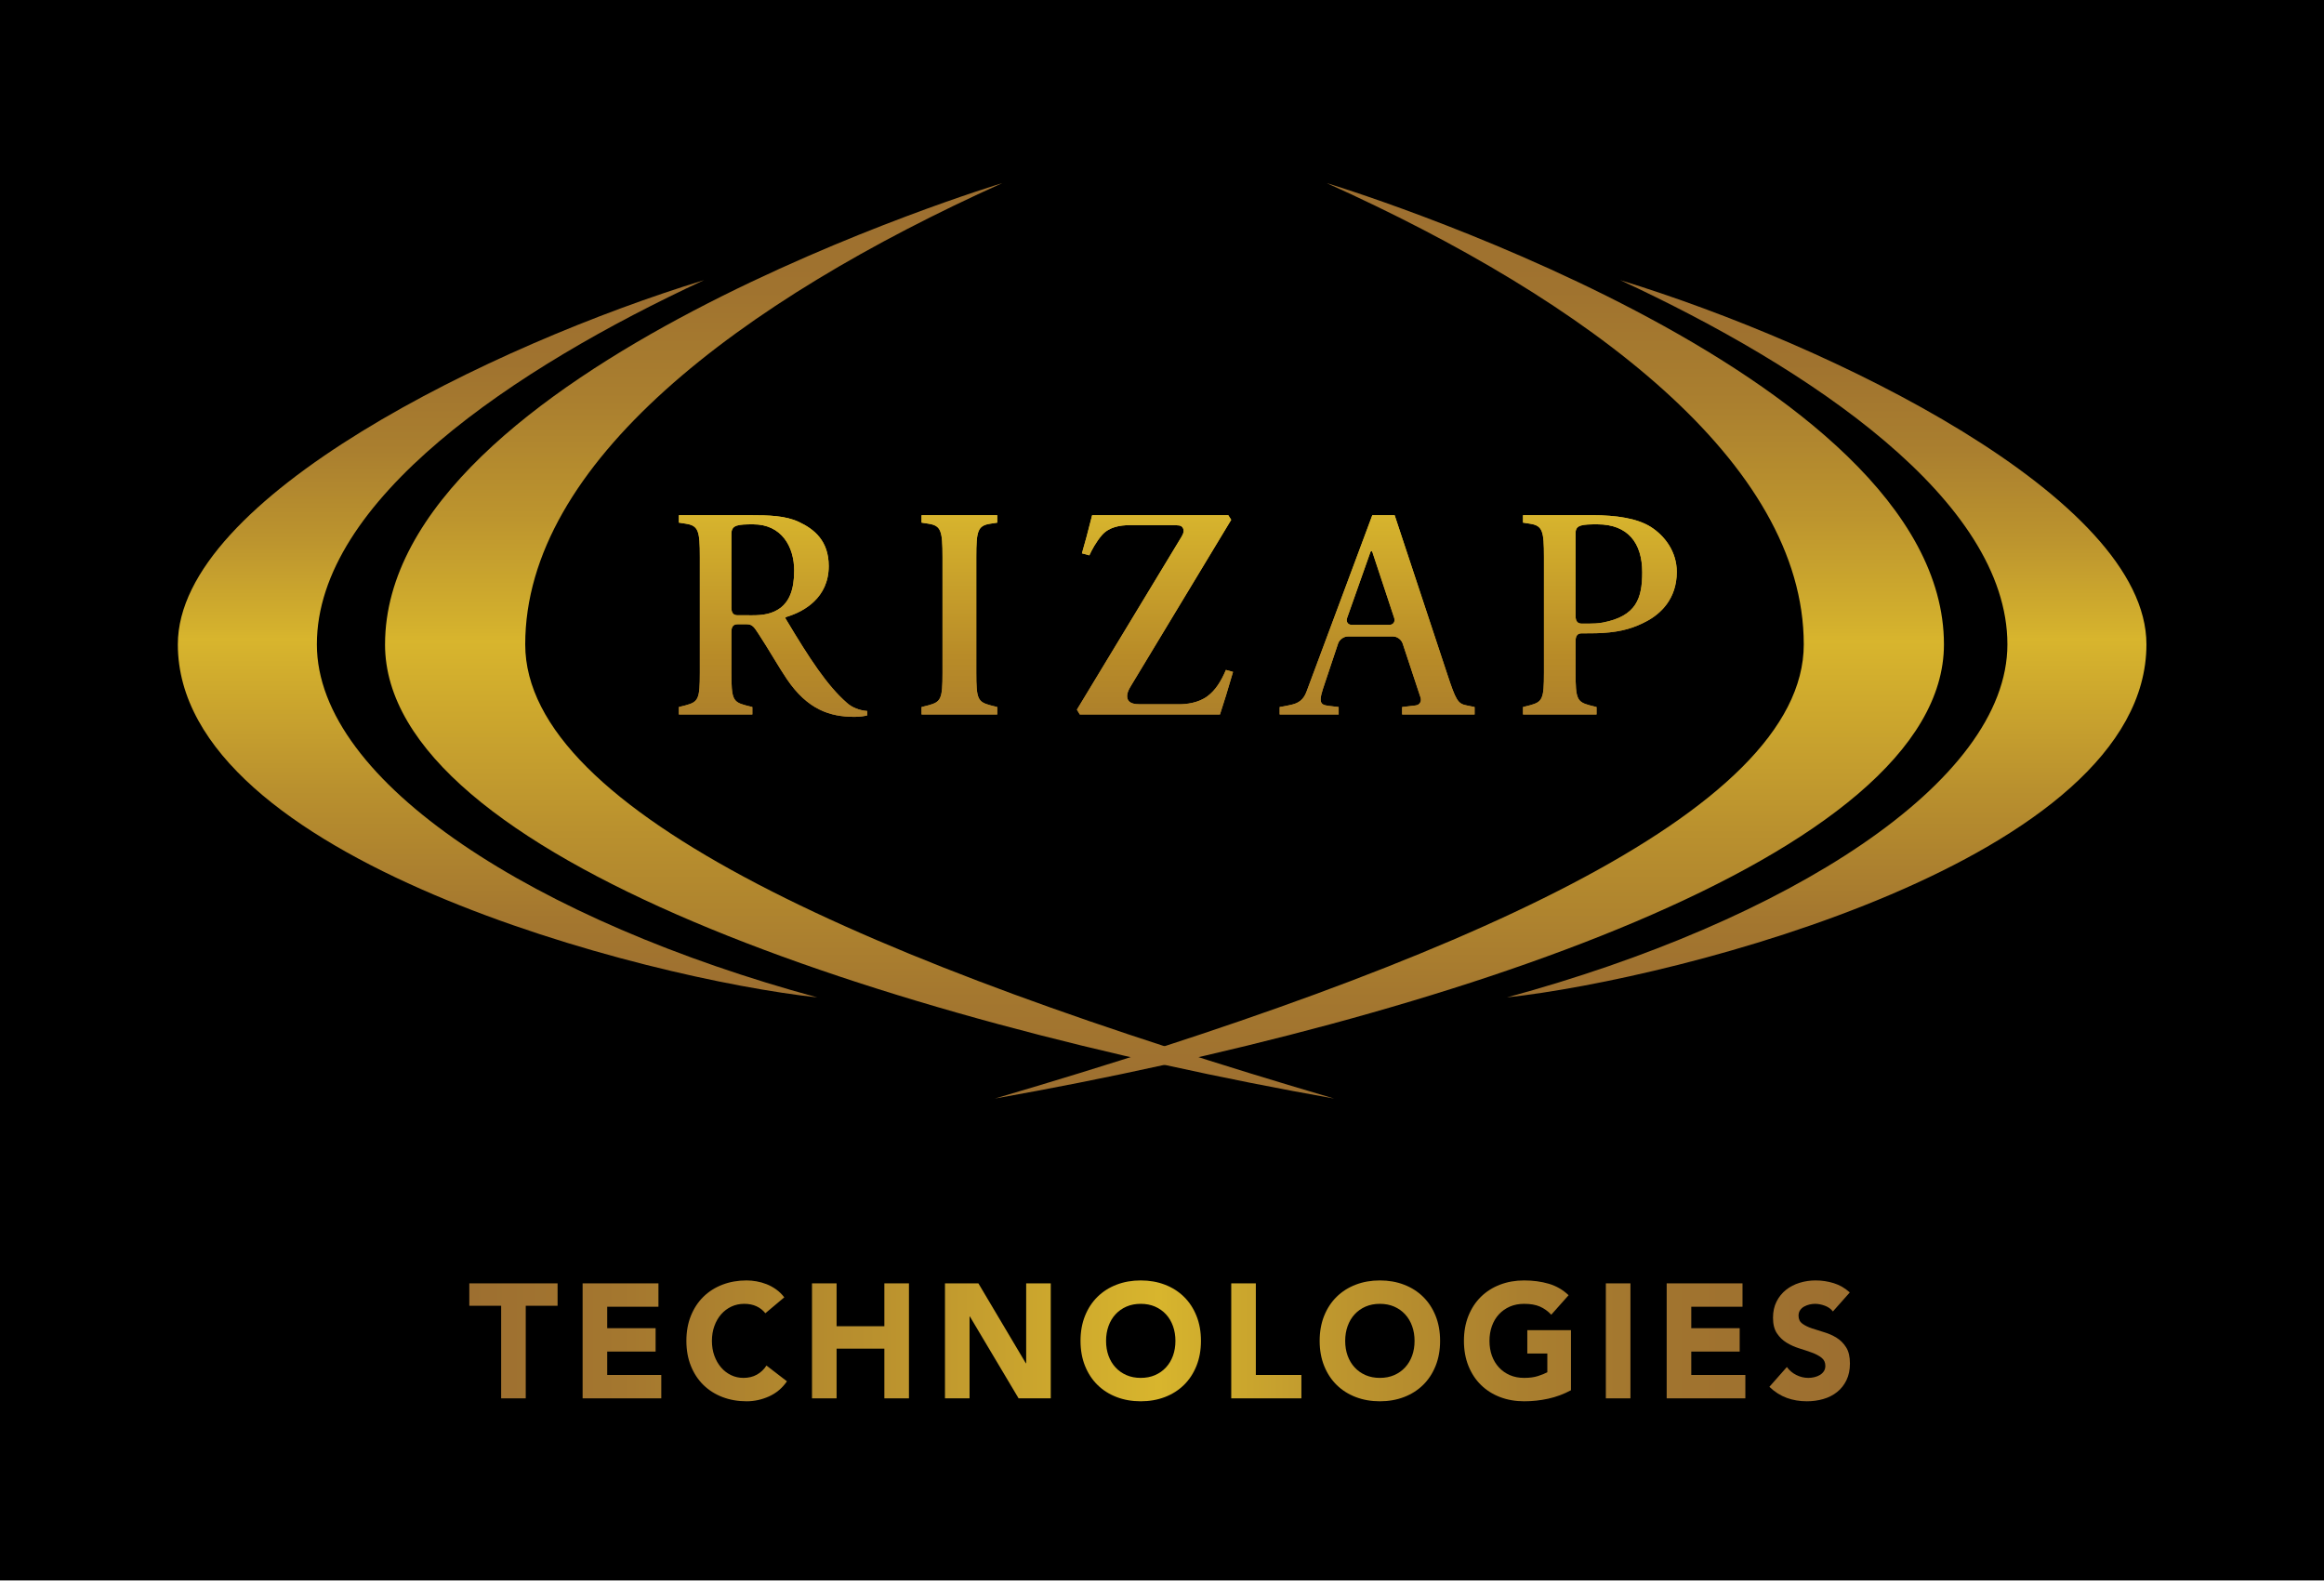 <svg width="148" height="101" viewBox="0 0 148 101" fill="none" xmlns="http://www.w3.org/2000/svg">
<rect width="148" height="100.64" fill="black"/>
<path d="M20.179 41.035C20.179 49.833 34.239 58.681 52.048 63.514C41.185 62.339 11.325 54.718 11.325 41.035C11.325 31.68 31.391 21.956 44.842 17.836C32.76 23.436 20.178 31.862 20.179 41.035Z" fill="url(#paint0_linear_4305_52037)"/>
<path d="M24.52 41.035C24.52 54.56 56.716 64.945 84.961 69.955C55.733 61.376 33.448 51.746 33.448 41.035C33.448 29.491 47.118 19.183 63.833 11.658C63.833 11.658 24.521 23.525 24.521 41.035H24.52Z" fill="url(#paint1_linear_4305_52037)"/>
<path d="M127.838 41.035C127.838 49.833 113.778 58.681 95.968 63.514C106.832 62.339 136.692 54.718 136.692 41.035C136.692 31.68 116.626 21.956 103.174 17.836C115.257 23.436 127.838 31.862 127.838 41.035Z" fill="url(#paint2_linear_4305_52037)"/>
<path d="M123.797 41.035C123.797 54.56 91.602 64.945 63.357 69.955C92.585 61.376 114.87 51.746 114.87 41.035C114.87 29.491 101.199 19.183 84.486 11.658C84.486 11.658 123.797 23.525 123.797 41.035Z" fill="url(#paint3_linear_4305_52037)"/>
<path d="M75.246 34.178C75.38 33.954 75.424 33.768 75.32 33.605C75.209 33.428 75.042 33.45 74.608 33.442H71.939C71.31 33.442 70.62 33.565 70.175 34.076C69.793 34.519 69.516 35.047 69.373 35.364L68.901 35.235C69.105 34.537 69.268 33.929 69.551 32.809L78.22 32.807L78.407 33.101C78.064 33.667 73.038 42.002 72.042 43.642C71.913 43.855 71.658 44.268 71.844 44.584C71.973 44.804 72.281 44.847 72.612 44.847H75.08C75.538 44.847 76.305 44.775 76.9 44.331C77.402 43.954 77.756 43.401 78.07 42.661L78.523 42.786C78.247 43.739 77.893 44.9 77.691 45.499H68.767L68.581 45.19C68.904 44.653 74.905 34.751 75.246 34.178ZM47.97 33.389C49.769 33.389 50.576 34.805 50.576 36.331C50.576 37.622 50.226 38.286 49.737 38.685C49.197 39.1 48.588 39.181 47.907 39.181C46.972 39.181 47.09 39.179 46.972 39.179C46.707 39.179 46.578 39.035 46.578 38.693V33.995C46.578 33.417 47.005 33.389 47.97 33.389ZM46.578 40.239C46.578 39.897 46.707 39.752 46.972 39.752H47.563C47.913 39.752 48.033 39.945 48.306 40.364C48.876 41.223 49.63 42.542 50.11 43.243C51.421 45.175 52.836 45.648 54.412 45.648C54.766 45.648 55.052 45.603 55.226 45.557V45.276C54.72 45.24 54.244 45.042 53.933 44.757C52.672 43.656 51.552 41.936 50.071 39.462C49.974 39.322 50.01 39.307 50.154 39.262C51.172 38.946 52.776 38.086 52.776 36.047C52.776 34.44 51.857 33.701 50.886 33.242C50.01 32.828 48.941 32.809 47.804 32.809H43.233V33.28L43.678 33.349C44.477 33.474 44.569 33.804 44.569 35.461V42.843C44.569 44.5 44.477 44.695 43.678 44.911L43.233 45.024V45.499H47.912V45.024L47.468 44.911C46.669 44.695 46.578 44.5 46.578 42.843L46.578 40.239ZM60.022 42.843C60.022 44.5 59.93 44.695 59.133 44.911L58.688 45.024V45.499H63.508V45.024L63.063 44.911C62.265 44.695 62.173 44.5 62.173 42.843V35.461C62.173 33.804 62.265 33.474 63.063 33.349C63.063 33.349 63.508 33.28 63.508 33.282V32.809H58.688C58.688 32.809 58.688 33.282 58.688 33.28L59.133 33.349C59.93 33.474 60.022 33.804 60.022 35.461V42.843ZM92.172 42.948L88.816 32.809H87.393C87.393 32.809 83.534 43.143 83.213 44.019C83.09 44.345 82.894 44.713 82.327 44.856C81.939 44.954 81.493 45.024 81.493 45.024V45.499H85.25V45.024L84.827 44.974C84.191 44.898 83.91 44.913 84.25 43.866C84.372 43.491 85.129 41.222 85.216 40.973C85.301 40.728 85.578 40.529 85.832 40.529H88.718C88.972 40.529 89.244 40.729 89.326 40.977L90.465 44.418C90.546 44.666 90.409 44.891 90.157 44.921L89.292 45.024V45.499H93.908V45.024C93.908 45.024 93.874 45.017 93.359 44.911C92.843 44.805 92.71 44.577 92.172 42.948ZM87.266 35.172C87.306 35.061 87.368 35.061 87.405 35.174L88.785 39.344C88.867 39.591 88.728 39.792 88.474 39.792H86.093C85.839 39.792 85.704 39.593 85.79 39.347C86.436 37.522 87.061 35.756 87.266 35.172ZM105.127 33.554C104.267 33.01 102.94 32.807 101.415 32.807L96.99 32.809V33.28L97.435 33.349C98.233 33.474 98.325 33.804 98.325 35.461V42.843C98.325 44.5 98.233 44.695 97.435 44.911L96.99 45.024V45.499H101.673V45.024L101.228 44.911C100.43 44.695 100.338 44.5 100.338 42.843V40.817C100.338 40.476 100.468 40.33 100.731 40.33C100.906 40.33 101.612 40.334 102.048 40.307C103.299 40.23 104.088 39.976 104.885 39.547C105.715 39.102 106.783 38.164 106.783 36.422C106.783 35.105 105.995 34.106 105.127 33.554ZM102.086 39.642C101.772 39.703 101.46 39.712 101.178 39.712H100.731C100.468 39.712 100.338 39.566 100.338 39.224V33.941C100.338 33.417 100.764 33.389 101.73 33.389C103.676 33.389 104.582 34.583 104.582 36.441C104.582 38.095 104.212 39.23 102.086 39.642Z" fill="url(#paint4_linear_4305_52037)"/>
<path d="M75.246 34.178C75.38 33.954 75.424 33.768 75.32 33.605C75.209 33.428 75.042 33.45 74.608 33.442H71.939C71.31 33.442 70.62 33.565 70.175 34.076C69.793 34.519 69.516 35.047 69.373 35.364L68.901 35.235C69.105 34.537 69.268 33.929 69.551 32.809L78.22 32.807L78.407 33.101C78.064 33.667 73.038 42.002 72.042 43.642C71.913 43.855 71.658 44.268 71.844 44.584C71.973 44.804 72.281 44.847 72.612 44.847H75.08C75.538 44.847 76.305 44.775 76.9 44.331C77.402 43.954 77.756 43.401 78.07 42.661L78.523 42.786C78.247 43.739 77.893 44.9 77.691 45.499H68.767L68.581 45.19C68.904 44.653 74.905 34.751 75.246 34.178ZM47.97 33.389C49.769 33.389 50.576 34.805 50.576 36.331C50.576 37.622 50.226 38.286 49.737 38.685C49.197 39.1 48.588 39.181 47.907 39.181C46.972 39.181 47.09 39.179 46.972 39.179C46.707 39.179 46.578 39.035 46.578 38.693V33.995C46.578 33.417 47.005 33.389 47.97 33.389ZM46.578 40.239C46.578 39.897 46.707 39.752 46.972 39.752H47.563C47.913 39.752 48.033 39.945 48.306 40.364C48.876 41.223 49.63 42.542 50.11 43.243C51.421 45.175 52.836 45.648 54.412 45.648C54.766 45.648 55.052 45.603 55.226 45.557V45.276C54.72 45.24 54.244 45.042 53.933 44.757C52.672 43.656 51.552 41.936 50.071 39.462C49.974 39.322 50.01 39.307 50.154 39.262C51.172 38.946 52.776 38.086 52.776 36.047C52.776 34.44 51.857 33.701 50.886 33.242C50.01 32.828 48.941 32.809 47.804 32.809H43.233V33.28L43.678 33.349C44.477 33.474 44.569 33.804 44.569 35.461V42.843C44.569 44.5 44.477 44.695 43.678 44.911L43.233 45.024V45.499H47.912V45.024L47.468 44.911C46.669 44.695 46.578 44.5 46.578 42.843L46.578 40.239ZM60.022 42.843C60.022 44.5 59.93 44.695 59.133 44.911L58.688 45.024V45.499H63.508V45.024L63.063 44.911C62.265 44.695 62.173 44.5 62.173 42.843V35.461C62.173 33.804 62.265 33.474 63.063 33.349C63.063 33.349 63.508 33.28 63.508 33.282V32.809H58.688C58.688 32.809 58.688 33.282 58.688 33.28L59.133 33.349C59.93 33.474 60.022 33.804 60.022 35.461V42.843ZM92.172 42.948L88.816 32.809H87.393C87.393 32.809 83.534 43.143 83.213 44.019C83.09 44.345 82.894 44.713 82.327 44.856C81.939 44.954 81.493 45.024 81.493 45.024V45.499H85.25V45.024L84.827 44.974C84.191 44.898 83.91 44.913 84.25 43.866C84.372 43.491 85.129 41.222 85.216 40.973C85.301 40.728 85.578 40.529 85.832 40.529H88.718C88.972 40.529 89.244 40.729 89.326 40.977L90.465 44.418C90.546 44.666 90.409 44.891 90.157 44.921L89.292 45.024V45.499H93.908V45.024C93.908 45.024 93.874 45.017 93.359 44.911C92.843 44.805 92.71 44.577 92.172 42.948ZM87.266 35.172C87.306 35.061 87.368 35.061 87.405 35.174L88.785 39.344C88.867 39.591 88.728 39.792 88.474 39.792H86.093C85.839 39.792 85.704 39.593 85.79 39.347C86.436 37.522 87.061 35.756 87.266 35.172ZM105.127 33.554C104.267 33.01 102.94 32.807 101.415 32.807L96.99 32.809V33.28L97.435 33.349C98.233 33.474 98.325 33.804 98.325 35.461V42.843C98.325 44.5 98.233 44.695 97.435 44.911L96.99 45.024V45.499H101.673V45.024L101.228 44.911C100.43 44.695 100.338 44.5 100.338 42.843V40.817C100.338 40.476 100.468 40.33 100.731 40.33C100.906 40.33 101.612 40.334 102.048 40.307C103.299 40.23 104.088 39.976 104.885 39.547C105.715 39.102 106.783 38.164 106.783 36.422C106.783 35.105 105.995 34.106 105.127 33.554ZM102.086 39.642C101.772 39.703 101.46 39.712 101.178 39.712H100.731C100.468 39.712 100.338 39.566 100.338 39.224V33.941C100.338 33.417 100.764 33.389 101.73 33.389C103.676 33.389 104.582 34.583 104.582 36.441C104.582 38.095 104.212 39.23 102.086 39.642Z" fill="url(#paint5_linear_4305_52037)"/>
<path d="M31.915 83.15H29.887V81.723H35.509V83.15H33.481V89.046H31.915L31.915 83.15Z" fill="black"/>
<path d="M37.103 81.723H41.932V83.212H38.669V84.578H41.751V86.067H38.669V87.557H42.113V89.046H37.103L37.103 81.723Z" fill="black"/>
<path d="M48.741 83.626C48.587 83.434 48.398 83.285 48.174 83.182C47.949 83.078 47.69 83.027 47.396 83.027C47.101 83.027 46.828 83.085 46.578 83.202C46.326 83.32 46.109 83.484 45.925 83.694C45.741 83.904 45.597 84.154 45.493 84.444C45.389 84.733 45.337 85.047 45.337 85.385C45.337 85.73 45.389 86.045 45.493 86.332C45.597 86.618 45.739 86.866 45.92 87.076C46.1 87.287 46.313 87.45 46.557 87.568C46.801 87.685 47.064 87.743 47.345 87.743C47.667 87.743 47.951 87.675 48.199 87.537C48.446 87.399 48.651 87.206 48.811 86.957L50.116 87.961C49.815 88.395 49.434 88.716 48.972 88.923C48.51 89.13 48.035 89.233 47.546 89.233C46.991 89.233 46.479 89.143 46.01 88.964C45.542 88.785 45.137 88.528 44.795 88.193C44.454 87.859 44.188 87.454 43.997 86.978C43.806 86.502 43.711 85.971 43.711 85.385C43.711 84.799 43.806 84.268 43.997 83.792C44.188 83.316 44.454 82.911 44.795 82.577C45.137 82.242 45.542 81.985 46.01 81.806C46.479 81.627 46.991 81.537 47.546 81.537C47.747 81.537 47.956 81.556 48.174 81.594C48.391 81.632 48.605 81.692 48.816 81.775C49.027 81.858 49.229 81.968 49.424 82.106C49.618 82.244 49.792 82.413 49.946 82.613L48.741 83.626Z" fill="black"/>
<path d="M51.711 81.723H53.277V84.453H56.319V81.723H57.885V89.046H56.319V85.881H53.277V89.046H51.711V81.723Z" fill="black"/>
<path d="M60.179 81.723H62.307L65.329 86.812H65.35V81.723H66.916V89.046H64.868L61.765 83.833H61.745V89.046H60.179V81.723Z" fill="black"/>
<path d="M68.811 85.385C68.811 84.799 68.906 84.268 69.097 83.792C69.288 83.316 69.554 82.911 69.895 82.577C70.237 82.242 70.642 81.985 71.11 81.806C71.579 81.627 72.091 81.537 72.646 81.537C73.202 81.537 73.714 81.627 74.182 81.806C74.651 81.985 75.056 82.242 75.397 82.577C75.738 82.911 76.004 83.316 76.195 83.792C76.386 84.268 76.481 84.799 76.481 85.385C76.481 85.971 76.386 86.502 76.195 86.978C76.004 87.454 75.738 87.859 75.397 88.193C75.056 88.528 74.651 88.785 74.182 88.964C73.714 89.143 73.202 89.233 72.646 89.233C72.091 89.233 71.579 89.143 71.11 88.964C70.642 88.785 70.237 88.528 69.895 88.193C69.554 87.859 69.288 87.454 69.097 86.978C68.906 86.502 68.811 85.971 68.811 85.385ZM70.438 85.385C70.438 85.73 70.489 86.045 70.593 86.332C70.697 86.618 70.846 86.866 71.04 87.076C71.234 87.287 71.467 87.45 71.738 87.568C72.009 87.685 72.311 87.743 72.646 87.743C72.981 87.743 73.284 87.685 73.555 87.568C73.826 87.45 74.058 87.287 74.253 87.076C74.447 86.866 74.596 86.618 74.699 86.332C74.803 86.045 74.855 85.73 74.855 85.385C74.855 85.047 74.803 84.733 74.699 84.444C74.596 84.154 74.447 83.904 74.253 83.694C74.058 83.484 73.826 83.32 73.555 83.202C73.284 83.085 72.981 83.027 72.646 83.027C72.311 83.027 72.009 83.085 71.738 83.202C71.467 83.32 71.234 83.484 71.04 83.694C70.846 83.904 70.697 84.154 70.593 84.444C70.489 84.733 70.438 85.047 70.438 85.385Z" fill="black"/>
<path d="M78.41 81.723H79.976V87.557H82.877V89.046H78.41L78.41 81.723Z" fill="black"/>
<path d="M84.04 85.385C84.04 84.799 84.135 84.268 84.326 83.792C84.517 83.316 84.783 82.911 85.124 82.577C85.466 82.242 85.871 81.985 86.339 81.806C86.807 81.627 87.32 81.537 87.875 81.537C88.431 81.537 88.943 81.627 89.411 81.806C89.879 81.985 90.285 82.242 90.626 82.577C90.967 82.911 91.233 83.316 91.424 83.792C91.615 84.268 91.71 84.799 91.71 85.385C91.71 85.971 91.615 86.502 91.424 86.978C91.233 87.454 90.967 87.859 90.626 88.193C90.285 88.528 89.879 88.785 89.411 88.964C88.943 89.143 88.431 89.233 87.875 89.233C87.32 89.233 86.807 89.143 86.339 88.964C85.871 88.785 85.466 88.528 85.124 88.193C84.783 87.859 84.517 87.454 84.326 86.978C84.135 86.502 84.04 85.971 84.04 85.385ZM85.666 85.385C85.666 85.73 85.718 86.045 85.822 86.332C85.926 86.618 86.075 86.866 86.269 87.076C86.463 87.287 86.695 87.45 86.966 87.568C87.238 87.685 87.54 87.743 87.875 87.743C88.21 87.743 88.513 87.685 88.784 87.568C89.055 87.45 89.287 87.287 89.481 87.076C89.675 86.866 89.824 86.618 89.928 86.332C90.032 86.045 90.084 85.73 90.084 85.385C90.084 85.047 90.032 84.733 89.928 84.444C89.824 84.154 89.675 83.904 89.481 83.694C89.287 83.484 89.055 83.32 88.784 83.202C88.513 83.085 88.21 83.027 87.875 83.027C87.54 83.027 87.238 83.085 86.966 83.202C86.695 83.32 86.463 83.484 86.269 83.694C86.075 83.904 85.926 84.154 85.822 84.444C85.718 84.733 85.666 85.047 85.666 85.385Z" fill="black"/>
<path d="M100.045 88.53C99.583 88.778 99.101 88.957 98.599 89.067C98.097 89.178 97.585 89.233 97.063 89.233C96.508 89.233 95.996 89.143 95.527 88.964C95.059 88.785 94.654 88.528 94.312 88.193C93.971 87.859 93.705 87.454 93.514 86.978C93.323 86.502 93.228 85.971 93.228 85.385C93.228 84.799 93.323 84.268 93.514 83.792C93.705 83.316 93.971 82.911 94.312 82.577C94.654 82.242 95.059 81.985 95.527 81.806C95.996 81.627 96.508 81.537 97.063 81.537C97.632 81.537 98.156 81.608 98.635 81.749C99.113 81.891 99.533 82.134 99.894 82.478L98.79 83.72C98.576 83.492 98.335 83.32 98.067 83.202C97.799 83.085 97.465 83.027 97.063 83.027C96.729 83.027 96.426 83.085 96.155 83.202C95.884 83.32 95.651 83.484 95.457 83.694C95.263 83.904 95.114 84.154 95.01 84.444C94.906 84.733 94.855 85.047 94.855 85.385C94.855 85.73 94.906 86.045 95.01 86.332C95.114 86.618 95.263 86.866 95.457 87.076C95.651 87.287 95.884 87.45 96.155 87.568C96.426 87.685 96.729 87.743 97.063 87.743C97.405 87.743 97.699 87.704 97.947 87.624C98.194 87.545 98.392 87.464 98.539 87.381V86.192H97.264V84.702H100.045L100.045 88.53Z" fill="black"/>
<path d="M102.266 81.723H103.832V89.046H102.266V81.723Z" fill="black"/>
<path d="M106.14 81.723H110.969V83.212H107.706V84.578H110.789V86.067H107.706V87.557H111.15V89.046H106.14L106.14 81.723Z" fill="black"/>
<path d="M116.726 83.513C116.599 83.347 116.426 83.225 116.209 83.146C115.991 83.066 115.785 83.027 115.591 83.027C115.478 83.027 115.361 83.04 115.24 83.068C115.12 83.096 115.006 83.139 114.899 83.197C114.792 83.256 114.704 83.334 114.638 83.43C114.571 83.527 114.537 83.644 114.537 83.782C114.537 84.002 114.618 84.171 114.778 84.289C114.939 84.406 115.141 84.506 115.386 84.588C115.63 84.671 115.893 84.754 116.174 84.837C116.455 84.92 116.717 85.037 116.962 85.189C117.206 85.34 117.409 85.544 117.569 85.799C117.73 86.054 117.81 86.395 117.81 86.823C117.81 87.23 117.736 87.585 117.589 87.888C117.442 88.192 117.243 88.444 116.992 88.643C116.741 88.844 116.45 88.992 116.119 89.088C115.787 89.185 115.437 89.233 115.069 89.233C114.607 89.233 114.179 89.161 113.784 89.016C113.389 88.871 113.021 88.637 112.68 88.312L113.794 87.05C113.955 87.271 114.157 87.442 114.402 87.562C114.646 87.683 114.899 87.743 115.16 87.743C115.287 87.743 115.416 87.728 115.546 87.697C115.677 87.666 115.794 87.619 115.898 87.557C116.001 87.495 116.085 87.416 116.149 87.319C116.212 87.223 116.244 87.109 116.244 86.978C116.244 86.757 116.162 86.583 115.998 86.456C115.834 86.328 115.628 86.219 115.381 86.13C115.133 86.04 114.865 85.951 114.577 85.861C114.29 85.771 114.022 85.651 113.774 85.499C113.527 85.347 113.321 85.147 113.157 84.899C112.993 84.651 112.911 84.323 112.911 83.916C112.911 83.523 112.986 83.178 113.137 82.882C113.287 82.585 113.488 82.337 113.739 82.137C113.99 81.937 114.28 81.787 114.607 81.687C114.935 81.587 115.273 81.537 115.622 81.537C116.023 81.537 116.411 81.596 116.786 81.713C117.161 81.83 117.499 82.027 117.8 82.302L116.726 83.513Z" fill="black"/>
<path d="M31.915 83.15H29.887V81.723H35.509V83.15H33.481V89.046H31.915L31.915 83.15Z" fill="url(#paint6_linear_4305_52037)"/>
<path d="M37.103 81.723H41.932V83.212H38.669V84.578H41.751V86.067H38.669V87.557H42.113V89.046H37.103L37.103 81.723Z" fill="url(#paint7_linear_4305_52037)"/>
<path d="M48.741 83.626C48.587 83.434 48.398 83.285 48.174 83.182C47.949 83.078 47.69 83.027 47.396 83.027C47.101 83.027 46.828 83.085 46.578 83.202C46.326 83.32 46.109 83.484 45.925 83.694C45.741 83.904 45.597 84.154 45.493 84.444C45.389 84.733 45.337 85.047 45.337 85.385C45.337 85.73 45.389 86.045 45.493 86.332C45.597 86.618 45.739 86.866 45.92 87.076C46.1 87.287 46.313 87.45 46.557 87.568C46.801 87.685 47.064 87.743 47.345 87.743C47.667 87.743 47.951 87.675 48.199 87.537C48.446 87.399 48.651 87.206 48.811 86.957L50.116 87.961C49.815 88.395 49.434 88.716 48.972 88.923C48.51 89.13 48.035 89.233 47.546 89.233C46.991 89.233 46.479 89.143 46.01 88.964C45.542 88.785 45.137 88.528 44.795 88.193C44.454 87.859 44.188 87.454 43.997 86.978C43.806 86.502 43.711 85.971 43.711 85.385C43.711 84.799 43.806 84.268 43.997 83.792C44.188 83.316 44.454 82.911 44.795 82.577C45.137 82.242 45.542 81.985 46.01 81.806C46.479 81.627 46.991 81.537 47.546 81.537C47.747 81.537 47.956 81.556 48.174 81.594C48.391 81.632 48.605 81.692 48.816 81.775C49.027 81.858 49.229 81.968 49.424 82.106C49.618 82.244 49.792 82.413 49.946 82.613L48.741 83.626Z" fill="url(#paint8_linear_4305_52037)"/>
<path d="M51.711 81.723H53.277V84.453H56.319V81.723H57.885V89.046H56.319V85.881H53.277V89.046H51.711V81.723Z" fill="url(#paint9_linear_4305_52037)"/>
<path d="M60.179 81.723H62.307L65.329 86.812H65.35V81.723H66.916V89.046H64.868L61.765 83.833H61.745V89.046H60.179V81.723Z" fill="url(#paint10_linear_4305_52037)"/>
<path d="M68.811 85.385C68.811 84.799 68.906 84.268 69.097 83.792C69.288 83.316 69.554 82.911 69.895 82.577C70.237 82.242 70.642 81.985 71.11 81.806C71.579 81.627 72.091 81.537 72.646 81.537C73.202 81.537 73.714 81.627 74.182 81.806C74.651 81.985 75.056 82.242 75.397 82.577C75.738 82.911 76.004 83.316 76.195 83.792C76.386 84.268 76.481 84.799 76.481 85.385C76.481 85.971 76.386 86.502 76.195 86.978C76.004 87.454 75.738 87.859 75.397 88.193C75.056 88.528 74.651 88.785 74.182 88.964C73.714 89.143 73.202 89.233 72.646 89.233C72.091 89.233 71.579 89.143 71.11 88.964C70.642 88.785 70.237 88.528 69.895 88.193C69.554 87.859 69.288 87.454 69.097 86.978C68.906 86.502 68.811 85.971 68.811 85.385ZM70.438 85.385C70.438 85.73 70.489 86.045 70.593 86.332C70.697 86.618 70.846 86.866 71.04 87.076C71.234 87.287 71.467 87.45 71.738 87.568C72.009 87.685 72.311 87.743 72.646 87.743C72.981 87.743 73.284 87.685 73.555 87.568C73.826 87.45 74.058 87.287 74.253 87.076C74.447 86.866 74.596 86.618 74.699 86.332C74.803 86.045 74.855 85.73 74.855 85.385C74.855 85.047 74.803 84.733 74.699 84.444C74.596 84.154 74.447 83.904 74.253 83.694C74.058 83.484 73.826 83.32 73.555 83.202C73.284 83.085 72.981 83.027 72.646 83.027C72.311 83.027 72.009 83.085 71.738 83.202C71.467 83.32 71.234 83.484 71.04 83.694C70.846 83.904 70.697 84.154 70.593 84.444C70.489 84.733 70.438 85.047 70.438 85.385Z" fill="url(#paint11_linear_4305_52037)"/>
<path d="M78.41 81.723H79.976V87.557H82.877V89.046H78.41L78.41 81.723Z" fill="url(#paint12_linear_4305_52037)"/>
<path d="M84.04 85.385C84.04 84.799 84.135 84.268 84.326 83.792C84.517 83.316 84.783 82.911 85.124 82.577C85.466 82.242 85.871 81.985 86.339 81.806C86.807 81.627 87.32 81.537 87.875 81.537C88.431 81.537 88.943 81.627 89.411 81.806C89.879 81.985 90.285 82.242 90.626 82.577C90.967 82.911 91.233 83.316 91.424 83.792C91.615 84.268 91.71 84.799 91.71 85.385C91.71 85.971 91.615 86.502 91.424 86.978C91.233 87.454 90.967 87.859 90.626 88.193C90.285 88.528 89.879 88.785 89.411 88.964C88.943 89.143 88.431 89.233 87.875 89.233C87.32 89.233 86.807 89.143 86.339 88.964C85.871 88.785 85.466 88.528 85.124 88.193C84.783 87.859 84.517 87.454 84.326 86.978C84.135 86.502 84.04 85.971 84.04 85.385ZM85.666 85.385C85.666 85.73 85.718 86.045 85.822 86.332C85.926 86.618 86.075 86.866 86.269 87.076C86.463 87.287 86.695 87.45 86.966 87.568C87.238 87.685 87.54 87.743 87.875 87.743C88.21 87.743 88.513 87.685 88.784 87.568C89.055 87.45 89.287 87.287 89.481 87.076C89.675 86.866 89.824 86.618 89.928 86.332C90.032 86.045 90.084 85.73 90.084 85.385C90.084 85.047 90.032 84.733 89.928 84.444C89.824 84.154 89.675 83.904 89.481 83.694C89.287 83.484 89.055 83.32 88.784 83.202C88.513 83.085 88.21 83.027 87.875 83.027C87.54 83.027 87.238 83.085 86.966 83.202C86.695 83.32 86.463 83.484 86.269 83.694C86.075 83.904 85.926 84.154 85.822 84.444C85.718 84.733 85.666 85.047 85.666 85.385Z" fill="url(#paint13_linear_4305_52037)"/>
<path d="M100.045 88.53C99.583 88.778 99.101 88.957 98.599 89.067C98.097 89.178 97.585 89.233 97.063 89.233C96.508 89.233 95.996 89.143 95.527 88.964C95.059 88.785 94.654 88.528 94.312 88.193C93.971 87.859 93.705 87.454 93.514 86.978C93.323 86.502 93.228 85.971 93.228 85.385C93.228 84.799 93.323 84.268 93.514 83.792C93.705 83.316 93.971 82.911 94.312 82.577C94.654 82.242 95.059 81.985 95.527 81.806C95.996 81.627 96.508 81.537 97.063 81.537C97.632 81.537 98.156 81.608 98.635 81.749C99.113 81.891 99.533 82.134 99.894 82.478L98.79 83.72C98.576 83.492 98.335 83.32 98.067 83.202C97.799 83.085 97.465 83.027 97.063 83.027C96.729 83.027 96.426 83.085 96.155 83.202C95.884 83.32 95.651 83.484 95.457 83.694C95.263 83.904 95.114 84.154 95.01 84.444C94.906 84.733 94.855 85.047 94.855 85.385C94.855 85.73 94.906 86.045 95.01 86.332C95.114 86.618 95.263 86.866 95.457 87.076C95.651 87.287 95.884 87.45 96.155 87.568C96.426 87.685 96.729 87.743 97.063 87.743C97.405 87.743 97.699 87.704 97.947 87.624C98.194 87.545 98.392 87.464 98.539 87.381V86.192H97.264V84.702H100.045L100.045 88.53Z" fill="url(#paint14_linear_4305_52037)"/>
<path d="M102.266 81.723H103.832V89.046H102.266V81.723Z" fill="url(#paint15_linear_4305_52037)"/>
<path d="M106.14 81.723H110.969V83.212H107.706V84.578H110.789V86.067H107.706V87.557H111.15V89.046H106.14L106.14 81.723Z" fill="url(#paint16_linear_4305_52037)"/>
<path d="M116.726 83.513C116.599 83.347 116.426 83.225 116.209 83.146C115.991 83.066 115.785 83.027 115.591 83.027C115.478 83.027 115.361 83.04 115.24 83.068C115.12 83.096 115.006 83.139 114.899 83.197C114.792 83.256 114.704 83.334 114.638 83.43C114.571 83.527 114.537 83.644 114.537 83.782C114.537 84.002 114.618 84.171 114.778 84.289C114.939 84.406 115.141 84.506 115.386 84.588C115.63 84.671 115.893 84.754 116.174 84.837C116.455 84.92 116.717 85.037 116.962 85.189C117.206 85.34 117.409 85.544 117.569 85.799C117.73 86.054 117.81 86.395 117.81 86.823C117.81 87.23 117.736 87.585 117.589 87.888C117.442 88.192 117.243 88.444 116.992 88.643C116.741 88.844 116.45 88.992 116.119 89.088C115.787 89.185 115.437 89.233 115.069 89.233C114.607 89.233 114.179 89.161 113.784 89.016C113.389 88.871 113.021 88.637 112.68 88.312L113.794 87.05C113.955 87.271 114.157 87.442 114.402 87.562C114.646 87.683 114.899 87.743 115.16 87.743C115.287 87.743 115.416 87.728 115.546 87.697C115.677 87.666 115.794 87.619 115.898 87.557C116.001 87.495 116.085 87.416 116.149 87.319C116.212 87.223 116.244 87.109 116.244 86.978C116.244 86.757 116.162 86.583 115.998 86.456C115.834 86.328 115.628 86.219 115.381 86.13C115.133 86.04 114.865 85.951 114.577 85.861C114.29 85.771 114.022 85.651 113.774 85.499C113.527 85.347 113.321 85.147 113.157 84.899C112.993 84.651 112.911 84.323 112.911 83.916C112.911 83.523 112.986 83.178 113.137 82.882C113.287 82.585 113.488 82.337 113.739 82.137C113.99 81.937 114.28 81.787 114.607 81.687C114.935 81.587 115.273 81.537 115.622 81.537C116.023 81.537 116.411 81.596 116.786 81.713C117.161 81.83 117.499 82.027 117.8 82.302L116.726 83.513Z" fill="url(#paint17_linear_4305_52037)"/>
<defs>
<linearGradient id="paint0_linear_4305_52037" x1="31.687" y1="63.514" x2="31.687" y2="17.836" gradientUnits="userSpaceOnUse">
<stop stop-color="#9D6F30"/>
<stop offset="0.11" stop-color="#A4772F"/>
<stop offset="0.289" stop-color="#B9902E"/>
<stop offset="0.5" stop-color="#D8B52D"/>
<stop offset="0.514" stop-color="#D4B12D"/>
<stop offset="0.638" stop-color="#BC942E"/>
<stop offset="0.762" stop-color="#AA7F2F"/>
<stop offset="0.883" stop-color="#A0732F"/>
<stop offset="1" stop-color="#9D6F30"/>
</linearGradient>
<linearGradient id="paint1_linear_4305_52037" x1="54.741" y1="69.955" x2="54.741" y2="11.658" gradientUnits="userSpaceOnUse">
<stop stop-color="#9D6F30"/>
<stop offset="0.11" stop-color="#A4772F"/>
<stop offset="0.289" stop-color="#B9902E"/>
<stop offset="0.5" stop-color="#D8B52D"/>
<stop offset="0.514" stop-color="#D4B12D"/>
<stop offset="0.638" stop-color="#BC942E"/>
<stop offset="0.762" stop-color="#AA7F2F"/>
<stop offset="0.883" stop-color="#A0732F"/>
<stop offset="1" stop-color="#9D6F30"/>
</linearGradient>
<linearGradient id="paint2_linear_4305_52037" x1="116.33" y1="63.514" x2="116.33" y2="17.836" gradientUnits="userSpaceOnUse">
<stop stop-color="#9D6F30"/>
<stop offset="0.11" stop-color="#A4772F"/>
<stop offset="0.289" stop-color="#B9902E"/>
<stop offset="0.5" stop-color="#D8B52D"/>
<stop offset="0.514" stop-color="#D4B12D"/>
<stop offset="0.638" stop-color="#BC942E"/>
<stop offset="0.762" stop-color="#AA7F2F"/>
<stop offset="0.883" stop-color="#A0732F"/>
<stop offset="1" stop-color="#9D6F30"/>
</linearGradient>
<linearGradient id="paint3_linear_4305_52037" x1="93.577" y1="69.955" x2="93.577" y2="11.658" gradientUnits="userSpaceOnUse">
<stop stop-color="#9D6F30"/>
<stop offset="0.11" stop-color="#A4772F"/>
<stop offset="0.289" stop-color="#B9902E"/>
<stop offset="0.5" stop-color="#D8B52D"/>
<stop offset="0.514" stop-color="#D4B12D"/>
<stop offset="0.638" stop-color="#BC942E"/>
<stop offset="0.762" stop-color="#AA7F2F"/>
<stop offset="0.883" stop-color="#A0732F"/>
<stop offset="1" stop-color="#9D6F30"/>
</linearGradient>
<linearGradient id="paint4_linear_4305_52037" x1="75.008" y1="45.648" x2="75.008" y2="32.807" gradientUnits="userSpaceOnUse">
<stop stop-color="#AE812C"/>
<stop offset="0.3" stop-color="#B88C29"/>
<stop offset="1" stop-color="#D8B52D"/>
</linearGradient>
<linearGradient id="paint5_linear_4305_52037" x1="75.008" y1="45.648" x2="75.008" y2="32.807" gradientUnits="userSpaceOnUse">
<stop stop-color="#AD802B"/>
<stop offset="0.3" stop-color="#B88B28"/>
<stop offset="1" stop-color="#D7B42D"/>
</linearGradient>
<linearGradient id="paint6_linear_4305_52037" x1="29.887" y1="85.384" x2="117.81" y2="85.384" gradientUnits="userSpaceOnUse">
<stop stop-color="#9D6F30"/>
<stop offset="0.11" stop-color="#A4772F"/>
<stop offset="0.289" stop-color="#B9902E"/>
<stop offset="0.5" stop-color="#D8B52D"/>
<stop offset="0.514" stop-color="#D4B12D"/>
<stop offset="0.638" stop-color="#BC942E"/>
<stop offset="0.762" stop-color="#AA7F2F"/>
<stop offset="0.883" stop-color="#A0732F"/>
<stop offset="1" stop-color="#9D6F30"/>
</linearGradient>
<linearGradient id="paint7_linear_4305_52037" x1="29.887" y1="85.384" x2="117.81" y2="85.384" gradientUnits="userSpaceOnUse">
<stop stop-color="#9D6F30"/>
<stop offset="0.11" stop-color="#A4772F"/>
<stop offset="0.289" stop-color="#B9902E"/>
<stop offset="0.5" stop-color="#D8B52D"/>
<stop offset="0.514" stop-color="#D4B12D"/>
<stop offset="0.638" stop-color="#BC942E"/>
<stop offset="0.762" stop-color="#AA7F2F"/>
<stop offset="0.883" stop-color="#A0732F"/>
<stop offset="1" stop-color="#9D6F30"/>
</linearGradient>
<linearGradient id="paint8_linear_4305_52037" x1="29.887" y1="85.385" x2="117.81" y2="85.385" gradientUnits="userSpaceOnUse">
<stop stop-color="#9D6F30"/>
<stop offset="0.11" stop-color="#A4772F"/>
<stop offset="0.289" stop-color="#B9902E"/>
<stop offset="0.5" stop-color="#D8B52D"/>
<stop offset="0.514" stop-color="#D4B12D"/>
<stop offset="0.638" stop-color="#BC942E"/>
<stop offset="0.762" stop-color="#AA7F2F"/>
<stop offset="0.883" stop-color="#A0732F"/>
<stop offset="1" stop-color="#9D6F30"/>
</linearGradient>
<linearGradient id="paint9_linear_4305_52037" x1="29.887" y1="85.384" x2="117.81" y2="85.384" gradientUnits="userSpaceOnUse">
<stop stop-color="#9D6F30"/>
<stop offset="0.11" stop-color="#A4772F"/>
<stop offset="0.289" stop-color="#B9902E"/>
<stop offset="0.5" stop-color="#D8B52D"/>
<stop offset="0.514" stop-color="#D4B12D"/>
<stop offset="0.638" stop-color="#BC942E"/>
<stop offset="0.762" stop-color="#AA7F2F"/>
<stop offset="0.883" stop-color="#A0732F"/>
<stop offset="1" stop-color="#9D6F30"/>
</linearGradient>
<linearGradient id="paint10_linear_4305_52037" x1="29.887" y1="85.384" x2="117.81" y2="85.384" gradientUnits="userSpaceOnUse">
<stop stop-color="#9D6F30"/>
<stop offset="0.11" stop-color="#A4772F"/>
<stop offset="0.289" stop-color="#B9902E"/>
<stop offset="0.5" stop-color="#D8B52D"/>
<stop offset="0.514" stop-color="#D4B12D"/>
<stop offset="0.638" stop-color="#BC942E"/>
<stop offset="0.762" stop-color="#AA7F2F"/>
<stop offset="0.883" stop-color="#A0732F"/>
<stop offset="1" stop-color="#9D6F30"/>
</linearGradient>
<linearGradient id="paint11_linear_4305_52037" x1="29.887" y1="85.385" x2="117.81" y2="85.385" gradientUnits="userSpaceOnUse">
<stop stop-color="#9D6F30"/>
<stop offset="0.11" stop-color="#A4772F"/>
<stop offset="0.289" stop-color="#B9902E"/>
<stop offset="0.5" stop-color="#D8B52D"/>
<stop offset="0.514" stop-color="#D4B12D"/>
<stop offset="0.638" stop-color="#BC942E"/>
<stop offset="0.762" stop-color="#AA7F2F"/>
<stop offset="0.883" stop-color="#A0732F"/>
<stop offset="1" stop-color="#9D6F30"/>
</linearGradient>
<linearGradient id="paint12_linear_4305_52037" x1="29.887" y1="85.384" x2="117.81" y2="85.384" gradientUnits="userSpaceOnUse">
<stop stop-color="#9D6F30"/>
<stop offset="0.11" stop-color="#A4772F"/>
<stop offset="0.289" stop-color="#B9902E"/>
<stop offset="0.5" stop-color="#D8B52D"/>
<stop offset="0.514" stop-color="#D4B12D"/>
<stop offset="0.638" stop-color="#BC942E"/>
<stop offset="0.762" stop-color="#AA7F2F"/>
<stop offset="0.883" stop-color="#A0732F"/>
<stop offset="1" stop-color="#9D6F30"/>
</linearGradient>
<linearGradient id="paint13_linear_4305_52037" x1="29.887" y1="85.385" x2="117.81" y2="85.385" gradientUnits="userSpaceOnUse">
<stop stop-color="#9D6F30"/>
<stop offset="0.11" stop-color="#A4772F"/>
<stop offset="0.289" stop-color="#B9902E"/>
<stop offset="0.5" stop-color="#D8B52D"/>
<stop offset="0.514" stop-color="#D4B12D"/>
<stop offset="0.638" stop-color="#BC942E"/>
<stop offset="0.762" stop-color="#AA7F2F"/>
<stop offset="0.883" stop-color="#A0732F"/>
<stop offset="1" stop-color="#9D6F30"/>
</linearGradient>
<linearGradient id="paint14_linear_4305_52037" x1="29.887" y1="85.385" x2="117.81" y2="85.385" gradientUnits="userSpaceOnUse">
<stop stop-color="#9D6F30"/>
<stop offset="0.11" stop-color="#A4772F"/>
<stop offset="0.289" stop-color="#B9902E"/>
<stop offset="0.5" stop-color="#D8B52D"/>
<stop offset="0.514" stop-color="#D4B12D"/>
<stop offset="0.638" stop-color="#BC942E"/>
<stop offset="0.762" stop-color="#AA7F2F"/>
<stop offset="0.883" stop-color="#A0732F"/>
<stop offset="1" stop-color="#9D6F30"/>
</linearGradient>
<linearGradient id="paint15_linear_4305_52037" x1="29.886" y1="85.384" x2="117.81" y2="85.384" gradientUnits="userSpaceOnUse">
<stop stop-color="#9D6F30"/>
<stop offset="0.11" stop-color="#A4772F"/>
<stop offset="0.289" stop-color="#B9902E"/>
<stop offset="0.5" stop-color="#D8B52D"/>
<stop offset="0.514" stop-color="#D4B12D"/>
<stop offset="0.638" stop-color="#BC942E"/>
<stop offset="0.762" stop-color="#AA7F2F"/>
<stop offset="0.883" stop-color="#A0732F"/>
<stop offset="1" stop-color="#9D6F30"/>
</linearGradient>
<linearGradient id="paint16_linear_4305_52037" x1="29.887" y1="85.384" x2="117.81" y2="85.384" gradientUnits="userSpaceOnUse">
<stop stop-color="#9D6F30"/>
<stop offset="0.11" stop-color="#A4772F"/>
<stop offset="0.289" stop-color="#B9902E"/>
<stop offset="0.5" stop-color="#D8B52D"/>
<stop offset="0.514" stop-color="#D4B12D"/>
<stop offset="0.638" stop-color="#BC942E"/>
<stop offset="0.762" stop-color="#AA7F2F"/>
<stop offset="0.883" stop-color="#A0732F"/>
<stop offset="1" stop-color="#9D6F30"/>
</linearGradient>
<linearGradient id="paint17_linear_4305_52037" x1="29.887" y1="85.385" x2="117.81" y2="85.385" gradientUnits="userSpaceOnUse">
<stop stop-color="#9D6F30"/>
<stop offset="0.11" stop-color="#A4772F"/>
<stop offset="0.289" stop-color="#B9902E"/>
<stop offset="0.5" stop-color="#D8B52D"/>
<stop offset="0.514" stop-color="#D4B12D"/>
<stop offset="0.638" stop-color="#BC942E"/>
<stop offset="0.762" stop-color="#AA7F2F"/>
<stop offset="0.883" stop-color="#A0732F"/>
<stop offset="1" stop-color="#9D6F30"/>
</linearGradient>
</defs>
</svg>
